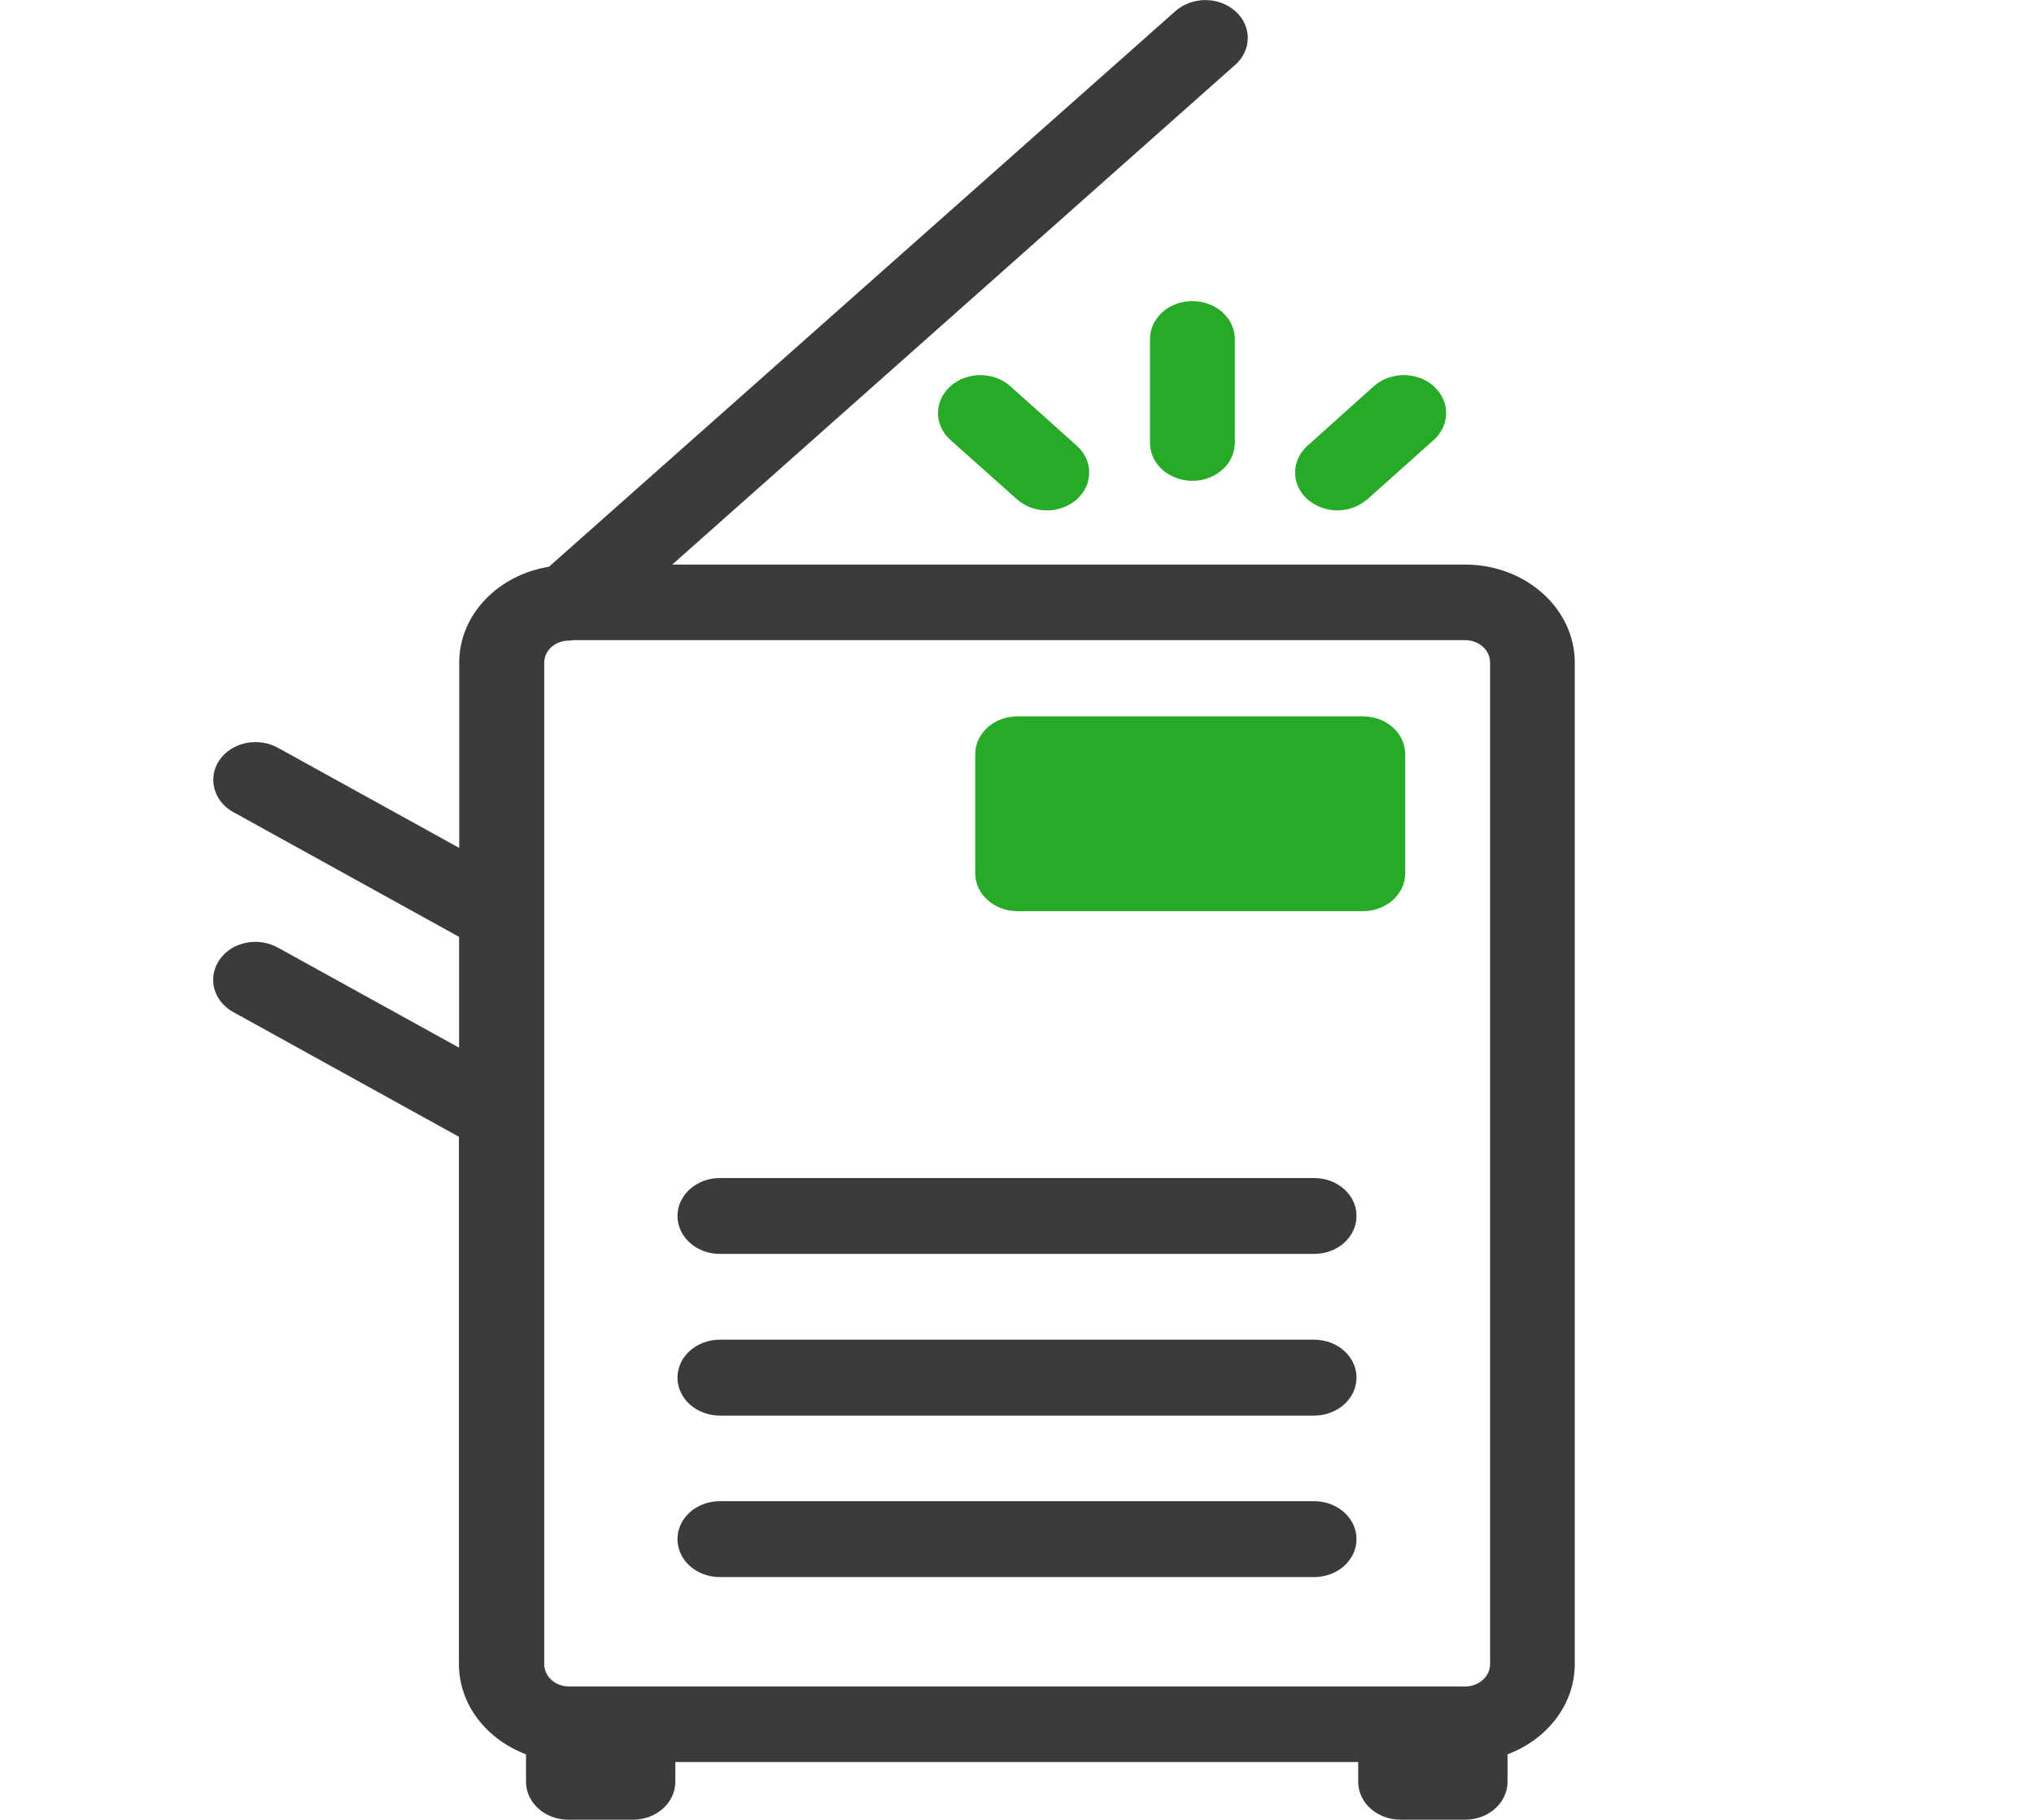 <?xml version="1.0" encoding="UTF-8"?><svg id="Ebene_1" xmlns="http://www.w3.org/2000/svg" xmlns:xlink="http://www.w3.org/1999/xlink" viewBox="0 0 131.86 117.98"><defs><style>.cls-1{fill:#3b3b3d;}.cls-1,.cls-2,.cls-3{stroke-width:0px;}.cls-4{clip-path:url(#clippath-2);}.cls-2{fill:none;}.cls-5{clip-path:url(#clippath-1);}.cls-3{fill:#27aa27;}.cls-6{clip-path:url(#clippath);}.cls-7{clip-path:url(#clippath-3);}</style><clipPath id="clippath"><rect class="cls-2" x="13.45" width="88.65" height="117.98"/></clipPath><clipPath id="clippath-1"><rect class="cls-2" width="131.86" height="117.98"/></clipPath><clipPath id="clippath-2"><rect class="cls-2" width="131.86" height="117.98"/></clipPath><clipPath id="clippath-3"><rect class="cls-2" width="131.86" height="117.98"/></clipPath></defs><g class="cls-6"><path class="cls-1" d="m96.6,42.95v64.93c0,.79-.71,1.45-1.6,1.45h-58.12c-.89,0-1.6-.65-1.6-1.45V42.96c0-.79.71-1.43,1.6-1.43.1,0,.2-.01.3-.03h57.82c.89.01,1.6.65,1.6,1.45m-1.6-6.35h-51.42L80.08,4.2c1.07-.95,1.09-2.51.01-3.47-1.07-.96-2.8-.97-3.89-.01l-40.61,36.02c-3.31.54-5.82,3.11-5.82,6.22v12.01l-11.75-6.49c-1.3-.72-2.99-.36-3.79.79-.79,1.15-.39,2.68.9,3.38l14.62,8.08s0,.01.01.01v7.18l-11.75-6.49c-1.3-.72-2.99-.36-3.78.79-.8,1.17-.4,2.68.89,3.39l14.62,8.08h.01v34.18c0,2.64,1.8,4.9,4.35,5.86v1.78c0,1.36,1.23,2.46,2.75,2.46h4.18c1.52,0,2.75-1.1,2.75-2.46v-1.28h44.27v1.28c0,1.36,1.23,2.46,2.75,2.46h4.18c1.52,0,2.75-1.1,2.75-2.46v-1.78c2.56-.96,4.36-3.22,4.36-5.86V42.95c-.01-3.51-3.19-6.35-7.11-6.35"/><path class="cls-1" d="m46.67,81.29h38.52c1.52,0,2.75-1.09,2.75-2.46s-1.23-2.46-2.75-2.46h-38.52c-1.52,0-2.75,1.1-2.75,2.46s1.23,2.46,2.75,2.46"/><path class="cls-1" d="m46.67,102.24h38.52c1.52,0,2.75-1.1,2.75-2.46s-1.23-2.46-2.75-2.46h-38.52c-1.52,0-2.75,1.09-2.75,2.46s1.23,2.46,2.75,2.46"/><path class="cls-1" d="m46.67,91.77h38.52c1.52,0,2.75-1.1,2.75-2.46s-1.23-2.46-2.75-2.46h-38.52c-1.52,0-2.75,1.1-2.75,2.46s1.23,2.46,2.75,2.46"/><path class="cls-3" d="m88.35,59.07h-22.38c-1.52,0-2.75-1.1-2.75-2.46v-7.71c0-1.37,1.23-2.46,2.75-2.46h22.38c1.52,0,2.75,1.09,2.75,2.46v7.71c0,1.36-1.23,2.46-2.75,2.46"/></g><g class="cls-5"><path class="cls-3" d="m77.3,31.17c-1.52,0-2.75-1.1-2.75-2.46v-6.73c0-1.36,1.23-2.46,2.75-2.46s2.75,1.1,2.75,2.46v6.73c0,1.36-1.23,2.46-2.75,2.46"/></g><g class="cls-4"><path class="cls-3" d="m86.71,33.09c-.7,0-1.4-.25-1.95-.72-1.07-.96-1.07-2.51,0-3.47l4.3-3.86c1.07-.96,2.82-.96,3.89,0,1.07.97,1.07,2.52,0,3.48l-4.31,3.85c-.54.47-1.25.72-1.94.72"/></g><g class="cls-7"><path class="cls-3" d="m67.86,33.09c-.7,0-1.4-.25-1.93-.72l-4.32-3.85c-1.07-.96-1.07-2.51,0-3.48,1.07-.96,2.82-.96,3.89,0l4.31,3.86c1.07.96,1.07,2.51,0,3.47-.53.47-1.23.72-1.95.72"/></g></svg>